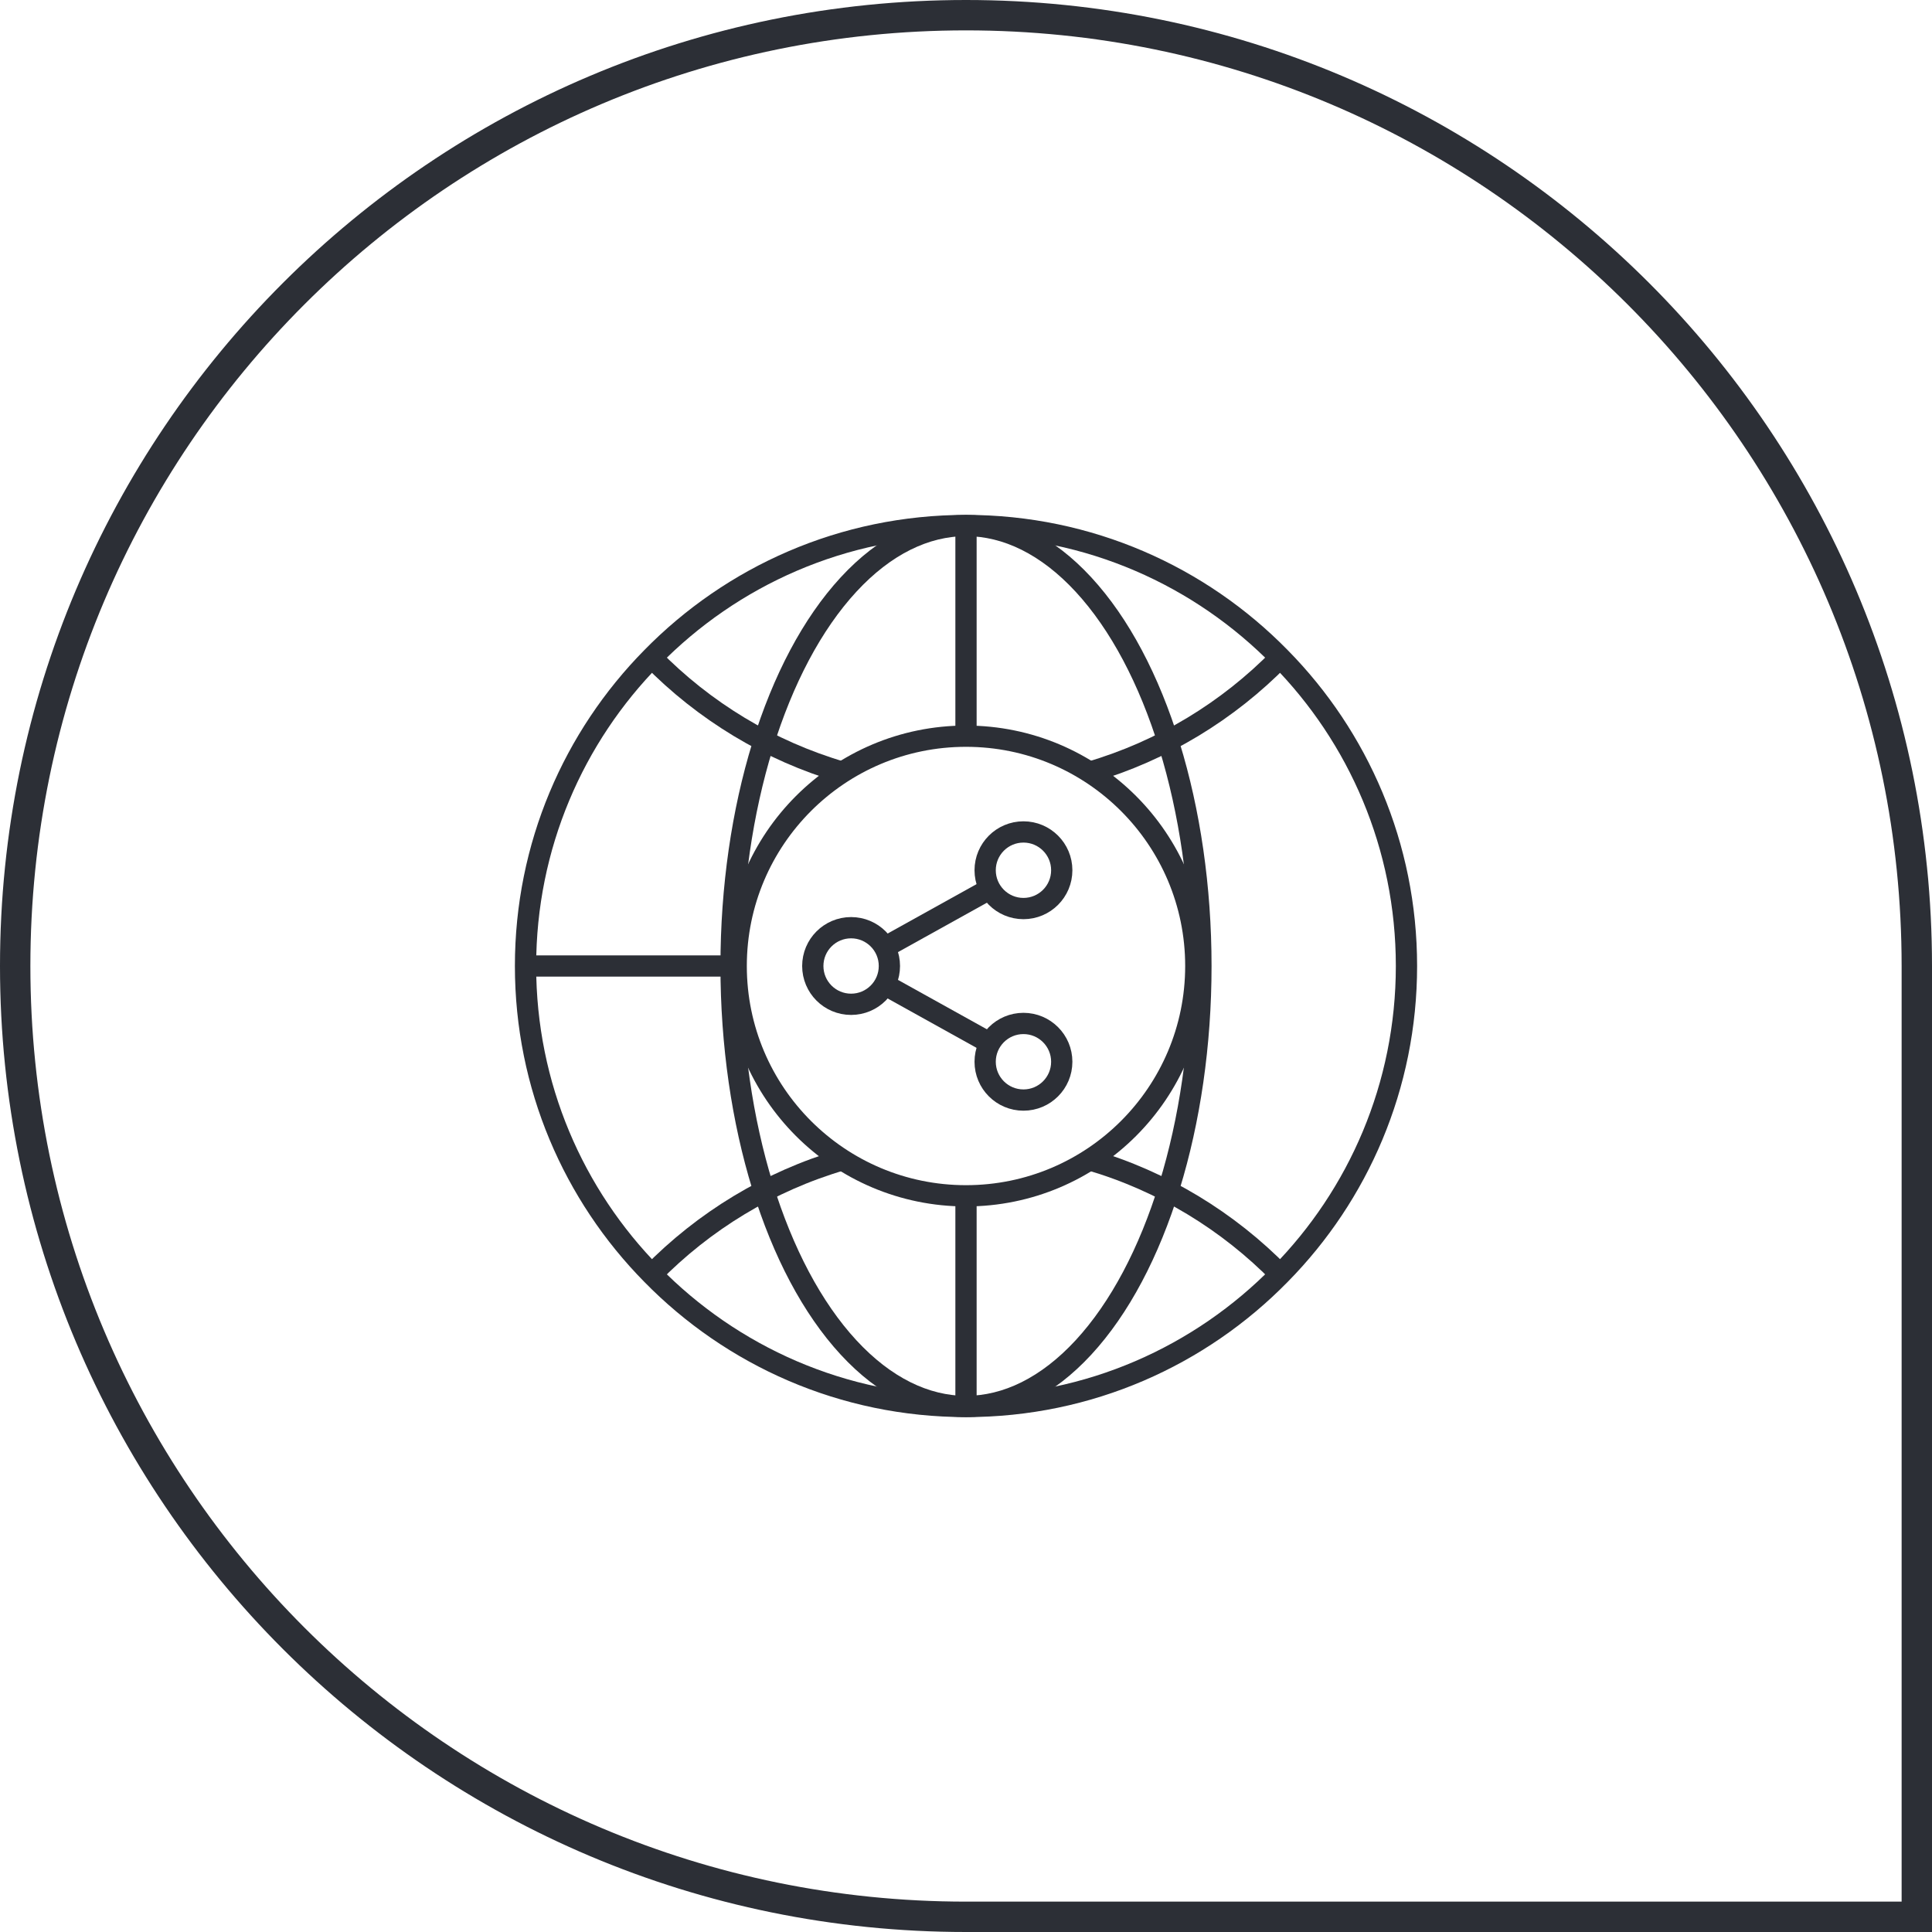 <svg xmlns="http://www.w3.org/2000/svg" xmlns:xlink="http://www.w3.org/1999/xlink" width="636" height="636" viewBox="0 0 636 636"><defs><path d="M318 636c60.997.0 166.997.0 318 0 0-155.913.0-261.913.0-318C636 142.373 493.627.0 318 0S0 142.373.0 318 142.373 636 318 636z" id="path-1"/></defs><g id="web_icon_line" stroke="none" stroke-width="1" fill="none" fill-rule="evenodd"><g id="rico-copy"><mask id="mask-2" fill="#fff"><use xlink:href="#path-1"/></mask><path stroke="#2c2f36" stroke-width="10" d="M631 631C631 427.08 631 426.21 631 318 631 145.135 490.865 5 318 5 145.135 5 5 145.135 5 318 5 490.865 145.135 631 318 631c113.058.0 113.989.0 313.0.0z"/></g><g id="noun_Share_971322" transform="translate(173, 173)" stroke="#2c2f36" stroke-width="7"><g id="Group"><circle id="Oval" cx="145" cy="145" r="75.652"/><path d="M290 145c0 39.537-15.854 75.4-41.566 101.5C222.14 273.374 185.502 290 145 290c-40.502.0-77.14-16.626-103.434-43.5C15.854 220.4.315217391e-5 184.537.315217391e-5 145 .315217391e-5 105.464 15.854 69.6 41.566 43.5 67.86 16.627 104.498.315217391e-5 145 .315217391e-5S222.14 16.627 248.434 43.5C274.146 69.6 290 105.464 290 145z" id="Path" stroke-linejoin="round"/><path d="M104.322 81.208C80.208 74.162 58.693 61.005 41.566 43.5" id="Path" stroke-linejoin="round"/><path d="M248.434 43.5c-17.127 17.505-38.643 30.662-62.756 37.708" id="Path" stroke-linejoin="round"/><path d="M185.705 208.801C209.807 215.849 231.313 229.002 248.434 246.5" id="Path" stroke-linejoin="round"/><path d="M41.566 246.5c17.127-17.504 38.642-30.661 62.756-37.708" id="Path" stroke-linejoin="round"/><ellipse id="Oval" stroke-linejoin="round" cx="145" cy="145" rx="77.334" ry="145"/><path d="M145 220.653V290" id="Path" stroke-linejoin="round"/><path d="M145 .315217391e-5V69.347" id="Path" stroke-linejoin="round"/><path d="M69.348 145H.315217391e-5" id="Path" stroke-linejoin="round"/><g transform="translate(94.565, 100.87)"><circle id="Oval" cx="12.609" cy="44.13" r="12.609"/><circle id="Oval" cx="69.348" cy="12.609" r="12.609"/><circle id="Oval" cx="69.348" cy="75.652" r="12.609"/><path d="M58.325 18.733 23.632 38.007" id="Path"/><path d="M23.632 50.254l34.693 19.274" id="Path"/></g></g></g></g></svg>
